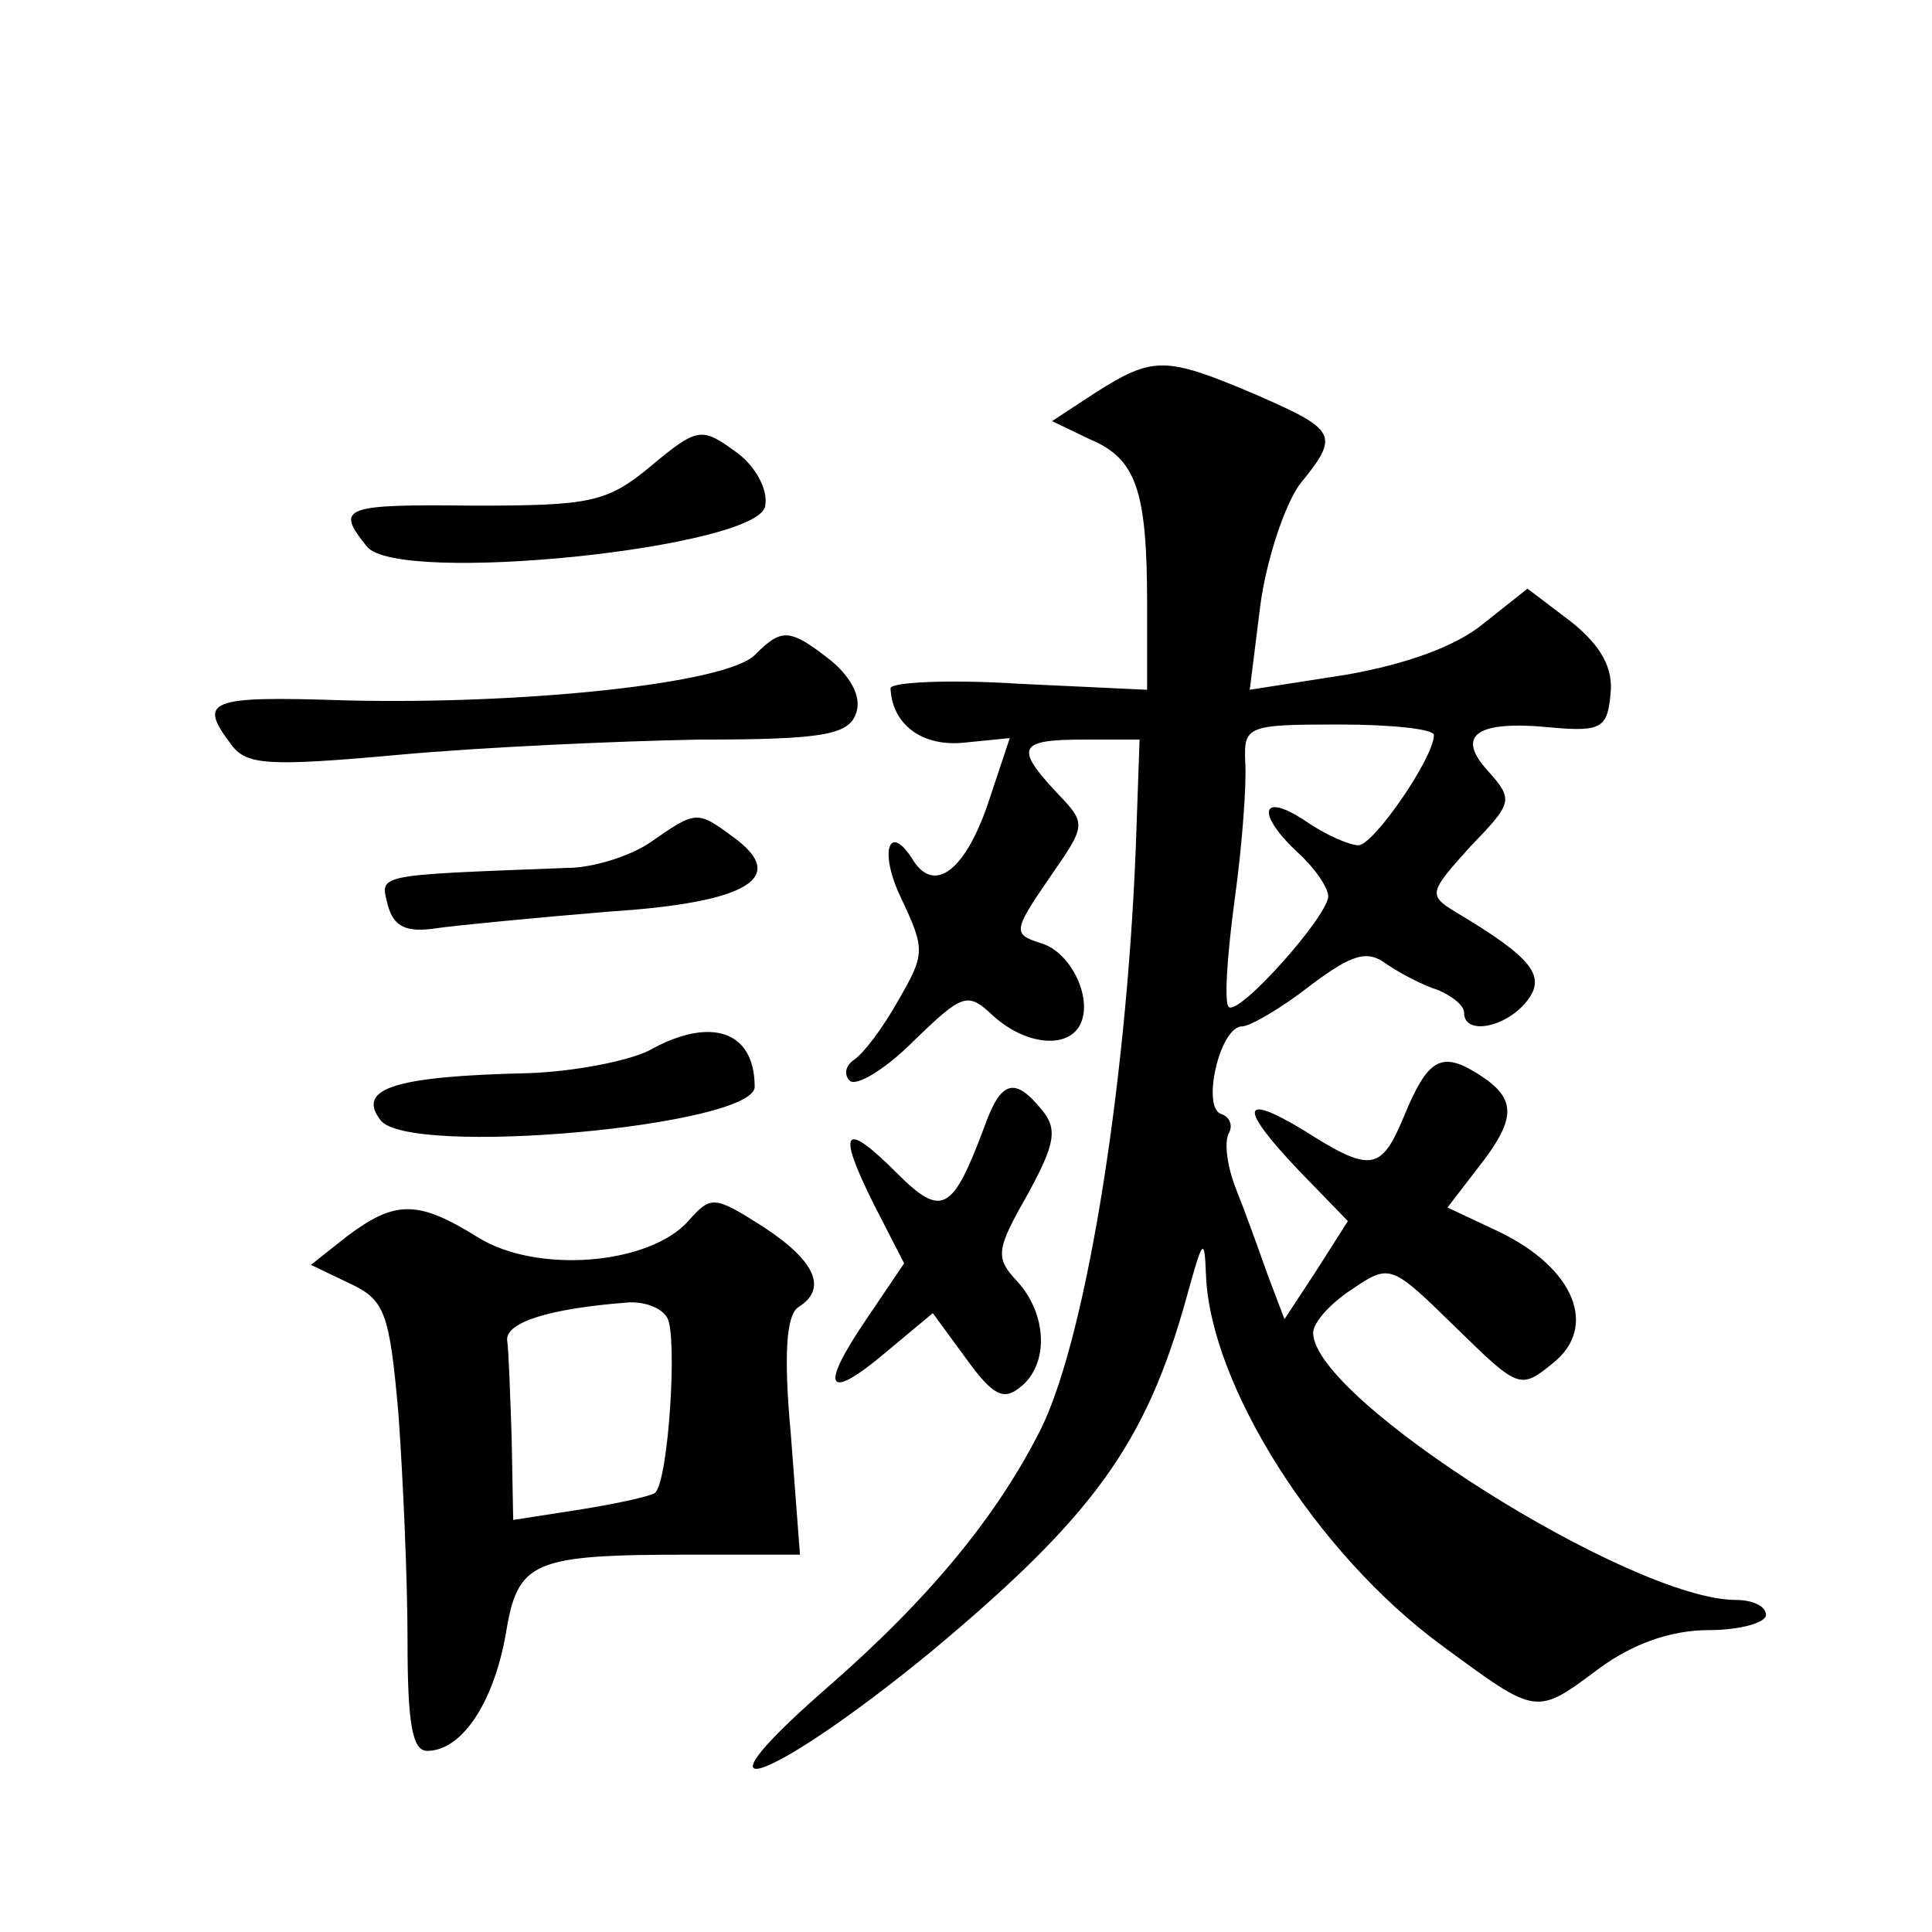<?xml version="1.0" standalone="no"?>
<!DOCTYPE svg PUBLIC "-//W3C//DTD SVG 20010904//EN"
 "http://www.w3.org/TR/2001/REC-SVG-20010904/DTD/svg10.dtd">
<svg version="1.0" xmlns="http://www.w3.org/2000/svg"
 width="128pt" height="128pt" viewBox="0 0 128 128"
 preserveAspectRatio="xMidYMid meet">
<g transform="translate(0,128) scale(0.1,-0.1)"
fill="#0" stroke="none">
<path d="M726 1020 l-29 -19 25 -12 c31 -13 38 -34 38 -110 l0 -56 -85 4 c-47 3
-85 1 -85 -3 1 -24 21 -39 49 -36 l30 3 -15 -45 c-15 -43 -35 -58 -49 -36 -16 26
-23 6 -8 -25 16 -34 16 -37 -2 -68 -10 -18 -23 -35 -29 -39 -6 -4 -7 -10 -3 -14
4 -4 23 7 42 26 33 32 36 33 53 17 21 -19 48 -22 57 -7 10 17 -5 49 -25 55 -19
6 -19 8 5 43 25 36 25 36 5 57 -28 30 -25 35 18 35 l37 0 -2 -57 c-5 -160 -32 -335
-63 -399 -29 -58 -74 -113 -143 -173 -96 -84 -36 -62 69 24 108 90 143 138 170
235 11 40 12 41 13 15 3 -73 73 -184 156 -245 64 -47 62 -47 105 -15 22 16 47 25
72 25 21 0 38 5 38 10 0 6 -9 10 -20 10 -69 0 -280 133 -280 177 0 7 12 20 26 29
25 17 26 16 68 -25 42 -41 43 -42 65 -24 30 24 14 63 -36 87 l-34 16 20 26 c26
33 26 46 1 62 -25 16 -34 11 -50 -28 -15 -36 -22 -37 -66 -9 -43 26 -43 15 -3 -27
l32 -33 -21 -33 -21 -32 -11 29 c-6 17 -15 42 -21 57 -6 15 -8 31 -5 37 3 5 1 11
-5 13 -13 4 -1 58 14 58 5 0 26 12 45 27 28 21 38 24 51 14 9 -6 24 -14 34 -17
9 -4 17 -10 17 -15 0 -15 27 -10 41 7 14 17 5 29 -47 60 -18 11 -17 13 10 43 28
29 29 31 12 50 -22 24 -8 34 42 29 33 -3 37 0 39 22 2 17 -6 32 -26 48 l-29 22
-29 -23 c-18 -15 -51 -27 -91 -34 l-64 -10 7 56 c4 30 16 66 26 80 27 33 25 36
-30 60 -59 25 -67 25 -105 1z m224 -227 c0 -15 -40 -73 -50 -73 -6 0 -22 7 -35
16 -30 20 -33 5 -5 -21 11 -10 20 -23 20 -29 -1 -14 -60 -80 -66 -73 -3 3 -1 34
4 71 5 36 8 77 7 91 -1 24 1 25 62 25 35 0 63 -3 63 -7z M431 971 c-29 -24 -40
-26 -117 -26 -87 1 -92 -1 -71 -27 20 -26 261 -1 264 27 2 11 -7 27 -20 36 -22
16 -25 16 -56 -10z M500 846 c-19 -19 -154 -33 -272 -30 -90 3 -97 0 -75 -29 10
-14 24 -15 112 -7 55 5 144 9 198 10 81 0 99 3 104 17 4 10 -2 23 -16 35 -28 22
-33 22 -51 4z M431 722 c-13 -9 -38 -17 -55 -17 -130 -5 -124 -4 -119 -25 4 -14
12 -18 32 -15 14 2 66 7 114 11 94 6 120 23 82 50 -23 17 -24 17 -54 -4z M430 584
c-14 -7 -50 -14 -80 -15 -88 -2 -114 -10 -98 -31 18 -25 248 -4 248 22 0 37 -29
47 -70 24z M652 533 c-21 -56 -28 -60 -58 -30 -35 35 -40 29 -15 -21 l20 -39 -25
-37 c-32 -47 -26 -55 14 -21 l30 25 22 -30 c18 -25 25 -28 36 -19 19 15 18 48 -2
70 -15 16 -14 21 7 58 18 33 20 43 9 56 -18 22 -27 19 -38 -12z M456 471 c-26 -29
-100 -35 -139 -11 -40 25 -55 25 -87 1 l-24 -19 25 -12 c24 -11 27 -19 33 -87 3
-42 6 -109 6 -150 0 -54 3 -73 13 -73 23 0 44 32 52 77 8 49 17 53 123 53 l72 0
-6 79 c-5 54 -3 80 5 85 19 12 12 30 -23 53 -33 21 -35 21 -50 4z m-14 -64 c7 -11
1 -108 -8 -116 -2 -2 -24 -7 -49 -11 l-45 -7 -1 54 c-1 29 -2 59 -3 65 -1 12 28
21 79 25 11 1 23 -3 27 -10z"/>
</g>
</svg>
